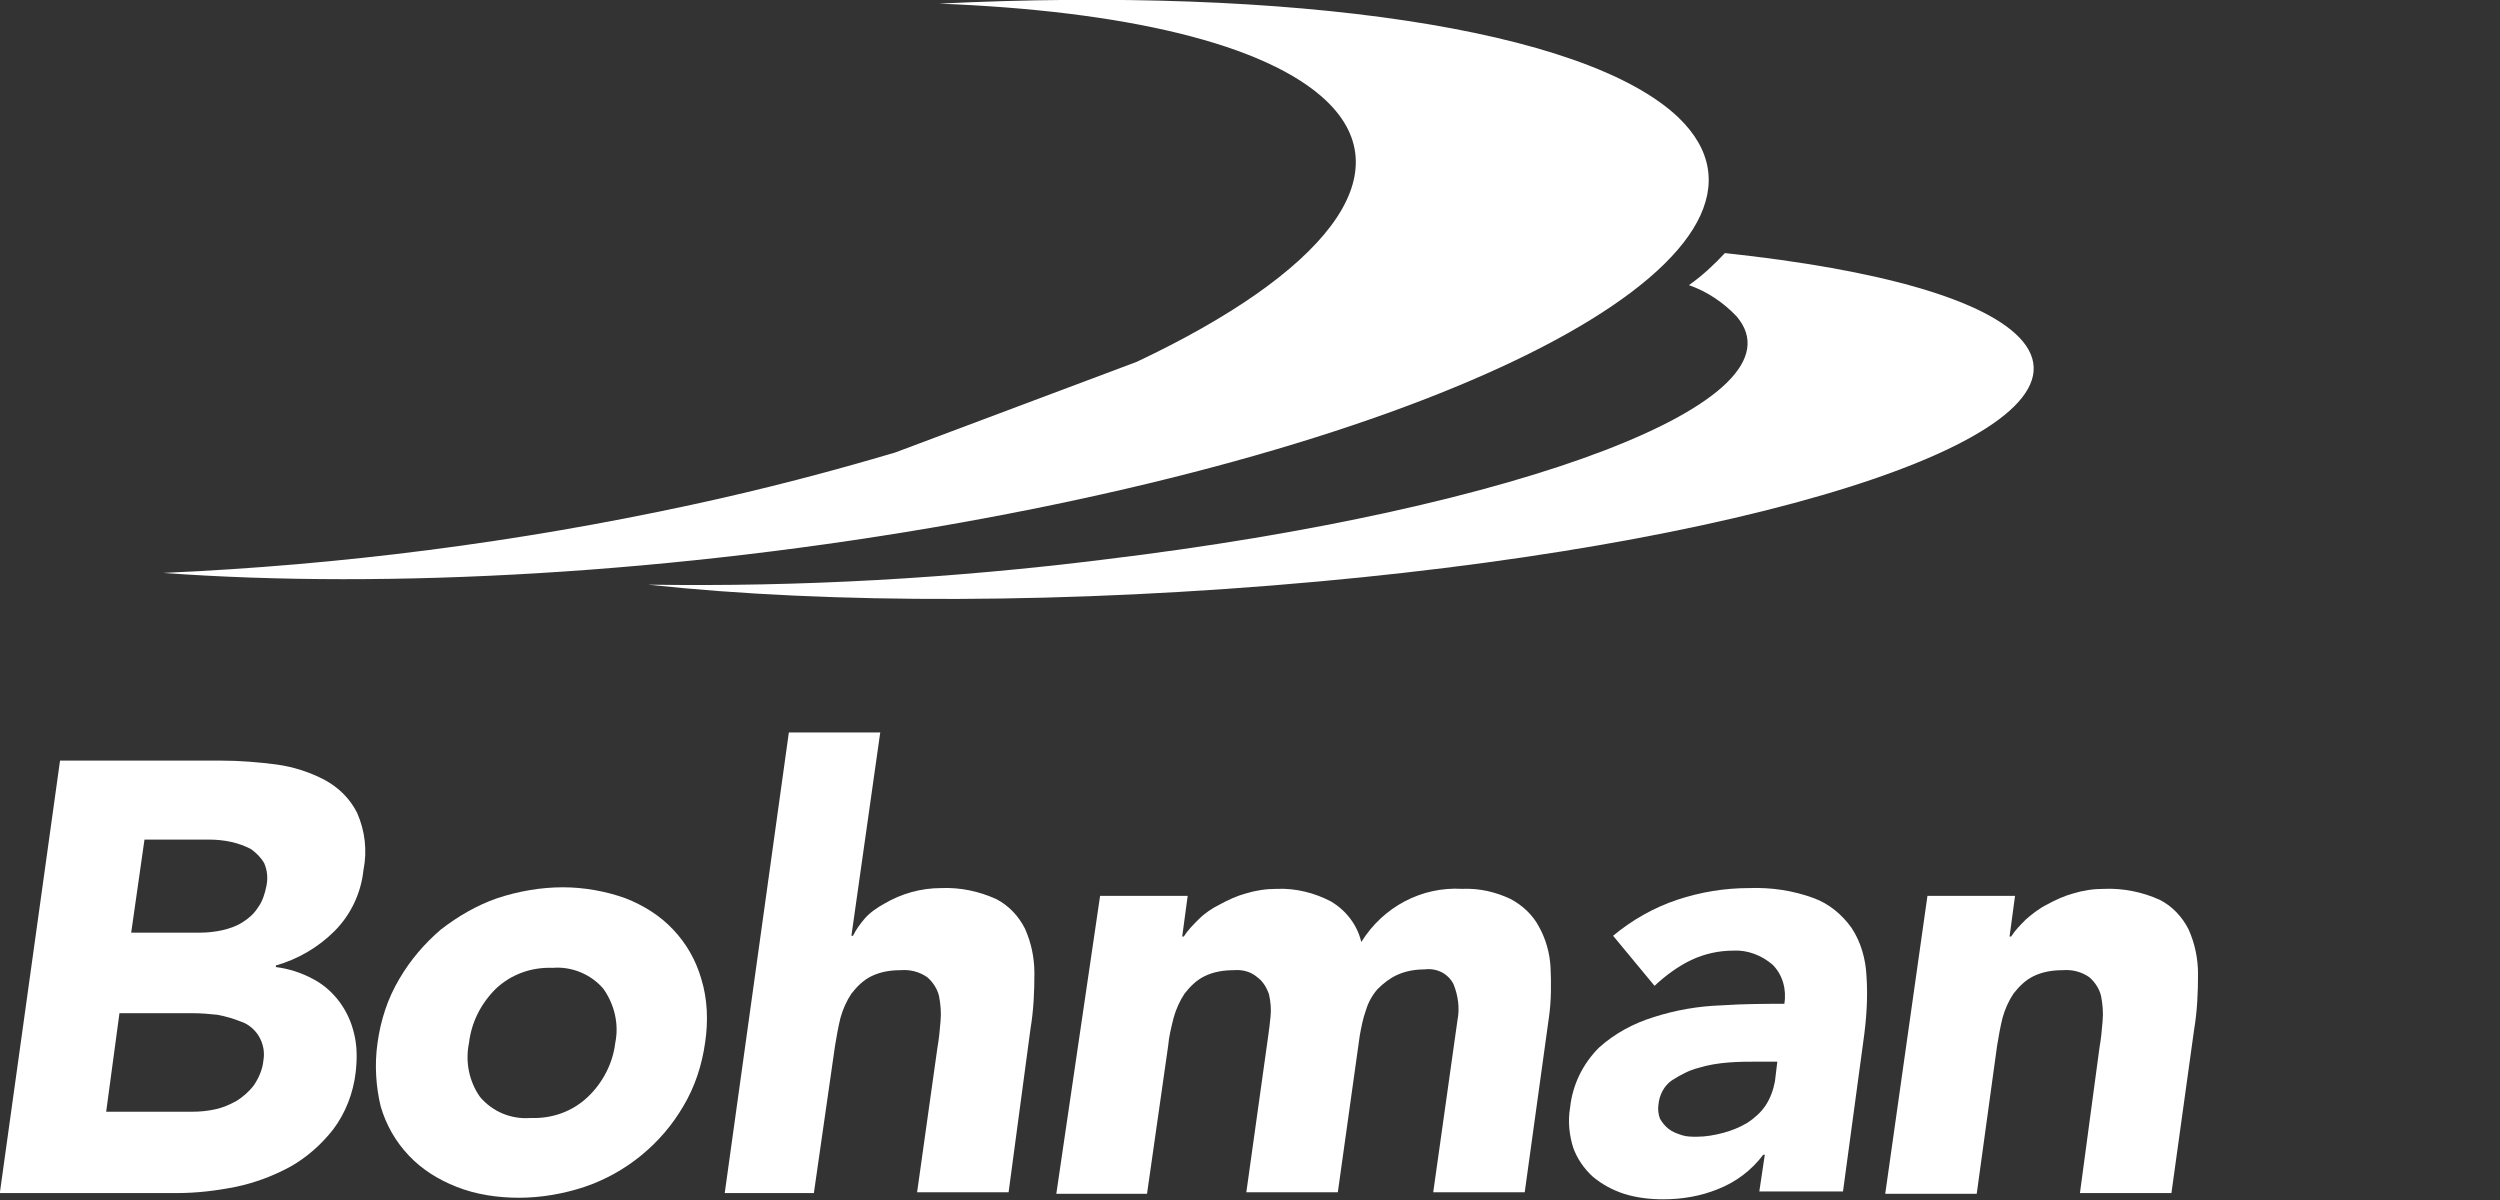 <?xml version="1.0" encoding="UTF-8" standalone="no"?>
<svg
   xmlns:dc="http://purl.org/dc/elements/1.1/"
   xmlns:cc="http://creativecommons.org/ns#"
   xmlns:rdf="http://www.w3.org/1999/02/22-rdf-syntax-ns#"
   xmlns:svg="http://www.w3.org/2000/svg"
   xmlns="http://www.w3.org/2000/svg"
   version="1.1"
   viewBox="0 0 250 120"
   data-name="Vrstva 1"
   id="Vrstva_1">
  <rect x="0" y="0" width="250" height="120" fill="#333333" stroke="none"/>
  <defs
     id="defs4">
    <style
       id="style2">.cls-1{fill:#fff;}</style>
  </defs>
  <style
     type="text/css"
     id="style854">
	.st0{fill-rule:evenodd;clip-rule:evenodd;fill:#1FB8D0;}
	.st1{fill-rule:evenodd;clip-rule:evenodd;fill:#868686;}
	.st2{fill:#868686;}
</style>
  <g
     style="fill:#ffffff;fill-opacity:1"
     transform="matrix(0.782,0,0,0.782,-43.263,-43.507)"
     id="g872">
	<path
   style="fill:#ffffff;fill-opacity:1"
   class="st0"
   d="M 200.7,101.9 C 224.6,90.6 234.9,78 224.9,68.5 217.2,61.2 199,57 175.4,56.1 c 44.9,-2.2 82.6,3.1 94.6,14.6 17,16.5 -24.2,39.7 -92,51.8 -36.4,6.5 -73,8.5 -101.8,6.4 22.7,-1 45.3,-3.9 67.5,-8.7 9.3,-2 18,-4.3 26.1,-6.7"
   id="path856" />

	<path
   style="fill:#ffffff;fill-opacity:1"
   class="st1"
   d="m 196.4,127.2 c 53.9,-6.5 90.1,-20.4 81,-31.1 -1.7,-1.8 -3.8,-3.2 -6.1,-4 1.7,-1.2 3.2,-2.6 4.6,-4.1 19.7,2.1 33.7,6 38.1,11.3 9.5,11.5 -30.8,25.3 -90.1,30.7 -31.8,2.9 -62.6,2.9 -85.7,0.4 19.5,0.3 38.9,-0.8 58.2,-3.2 z"
   id="path858" />

	<path
   style="fill:#ffffff;fill-opacity:1"
   class="st2"
   d="m 63,152.9 h 20.6 c 2.4,0 4.8,0.2 7.1,0.5 2.2,0.3 4.3,1 6.2,2 1.8,1 3.2,2.4 4.1,4.2 1,2.3 1.3,4.8 0.8,7.3 -0.3,2.9 -1.6,5.7 -3.7,7.8 -2.1,2.1 -4.7,3.6 -7.5,4.4 v 0.2 c 1.6,0.2 3.2,0.7 4.7,1.5 2.7,1.4 4.6,4 5.3,7 0.4,1.6 0.4,3.3 0.2,5 -0.3,2.6 -1.3,5.2 -2.9,7.3 -1.5,1.9 -3.3,3.5 -5.4,4.7 -2.2,1.2 -4.6,2.1 -7,2.6 -2.5,0.5 -5,0.8 -7.5,0.8 H 55.3 Z m 5.9,44.9 h 11 c 1,0 2,-0.1 2.9,-0.3 1,-0.2 1.9,-0.6 2.8,-1.1 0.8,-0.5 1.6,-1.2 2.2,-2 0.6,-0.9 1.1,-2 1.2,-3.1 0.2,-1.1 0,-2.2 -0.6,-3.2 -0.5,-0.8 -1.3,-1.5 -2.2,-1.8 -1,-0.4 -2,-0.7 -3.1,-0.9 -1,-0.1 -2,-0.2 -3.1,-0.2 h -9.4 z m 3.2,-22.9 h 8.8 c 0.9,0 1.9,-0.1 2.8,-0.3 0.9,-0.2 1.8,-0.5 2.6,-1 0.8,-0.5 1.5,-1.1 2,-1.9 0.6,-0.8 0.9,-1.8 1.1,-2.8 0.2,-1 0.1,-2 -0.3,-2.9 -0.4,-0.7 -1,-1.3 -1.7,-1.8 -0.8,-0.4 -1.6,-0.7 -2.5,-0.9 C 84,163.1 83,163 82.1,163 h -8.3 z"
   id="path860" />

	<path
   style="fill:#ffffff;fill-opacity:1"
   class="st2"
   d="m 103.6,189 c 0.4,-2.9 1.3,-5.7 2.8,-8.2 1.4,-2.4 3.2,-4.5 5.3,-6.3 2.2,-1.7 4.6,-3.1 7.2,-4 2.7,-0.9 5.6,-1.4 8.4,-1.4 2.7,0 5.5,0.5 8,1.4 2.3,0.9 4.4,2.2 6.1,4 1.7,1.8 2.9,3.9 3.6,6.3 0.8,2.6 0.9,5.4 0.5,8.1 -0.4,2.9 -1.3,5.7 -2.8,8.2 -2.8,4.8 -7.3,8.5 -12.6,10.3 -2.7,0.9 -5.6,1.4 -8.4,1.4 -2.7,0 -5.5,-0.4 -8,-1.4 -2.3,-0.9 -4.4,-2.2 -6.1,-4 -1.7,-1.8 -2.9,-3.9 -3.6,-6.3 -0.6,-2.5 -0.8,-5.3 -0.4,-8.1 z m 11.7,0 c -0.5,2.4 0,4.9 1.4,6.9 1.6,1.9 4,2.9 6.5,2.7 2.7,0.1 5.3,-0.8 7.3,-2.7 1.9,-1.8 3.2,-4.3 3.5,-6.9 0.5,-2.4 -0.1,-4.9 -1.5,-6.9 -1.6,-1.9 -4.1,-2.9 -6.5,-2.7 -2.7,-0.1 -5.3,0.8 -7.3,2.7 -1.9,1.9 -3.1,4.3 -3.4,6.9 z"
   id="path862" />

	<path
   style="fill:#ffffff;fill-opacity:1"
   class="st2"
   d="m 167.9,149.2 -3.7,26.1 h 0.2 c 0.4,-0.8 0.9,-1.5 1.5,-2.2 0.7,-0.8 1.6,-1.4 2.5,-1.9 2.2,-1.3 4.7,-2 7.3,-2 2.4,-0.1 4.8,0.4 7,1.4 1.6,0.8 2.9,2.2 3.7,3.8 0.8,1.8 1.2,3.7 1.2,5.7 0,2.4 -0.1,4.7 -0.5,7.1 l -2.8,20.9 h -11.7 l 2.6,-18.5 c 0.2,-1.1 0.3,-2.2 0.4,-3.4 0.1,-1.1 0,-2.2 -0.2,-3.2 -0.2,-0.9 -0.8,-1.8 -1.5,-2.4 -1,-0.7 -2.2,-1 -3.4,-0.9 -1.3,0 -2.6,0.2 -3.8,0.8 -1,0.5 -1.8,1.3 -2.5,2.2 -0.6,0.9 -1.1,2 -1.4,3.1 -0.3,1.2 -0.5,2.4 -0.7,3.6 l -2.7,18.8 H 148 l 8.2,-58.9 h 11.7 z"
   id="path864" />

	<path
   style="fill:#ffffff;fill-opacity:1"
   class="st2"
   d="m 196,170.2 h 11.2 l -0.7,5.2 h 0.2 c 0.5,-0.8 1.2,-1.5 1.9,-2.2 0.8,-0.8 1.7,-1.4 2.7,-1.9 1.1,-0.6 2.2,-1.1 3.3,-1.4 1.3,-0.4 2.6,-0.6 4,-0.6 2.4,-0.1 4.8,0.5 6.9,1.6 1.9,1.1 3.4,3 3.9,5.2 2.8,-4.5 7.7,-7.1 12.9,-6.8 2.2,-0.1 4.3,0.4 6.2,1.3 1.5,0.8 2.8,2 3.6,3.5 0.9,1.6 1.4,3.4 1.5,5.2 0.1,2.1 0.1,4.3 -0.2,6.4 l -3.1,22.4 h -11.7 l 3.1,-22 c 0.3,-1.5 0.1,-3.1 -0.5,-4.6 -0.7,-1.4 -2.2,-2.1 -3.7,-1.9 -1.2,0 -2.4,0.2 -3.5,0.7 -0.9,0.4 -1.8,1.1 -2.5,1.8 -0.7,0.8 -1.2,1.7 -1.5,2.7 -0.4,1.1 -0.6,2.2 -0.8,3.3 l -2.8,20 h -11.7 l 2.8,-20 c 0.1,-0.7 0.2,-1.5 0.3,-2.5 0.1,-0.9 0,-1.9 -0.2,-2.8 -0.3,-0.9 -0.8,-1.7 -1.5,-2.2 -0.8,-0.7 -1.9,-1 -3,-0.9 -1.3,0 -2.6,0.2 -3.8,0.8 -1,0.5 -1.8,1.3 -2.5,2.2 -0.6,0.9 -1.1,2 -1.4,3.1 -0.3,1.2 -0.6,2.4 -0.7,3.6 l -2.7,18.9 h -11.6 z"
   id="path866" />

	<path
   style="fill:#ffffff;fill-opacity:1"
   class="st2"
   d="m 281,203.3 h -0.2 c -1.5,2 -3.5,3.5 -5.8,4.4 -2.2,0.9 -4.6,1.3 -7,1.3 -1.7,0 -3.4,-0.2 -5,-0.7 -1.5,-0.5 -2.8,-1.2 -4,-2.2 -1.1,-1 -2,-2.3 -2.5,-3.7 -0.5,-1.6 -0.7,-3.4 -0.4,-5.1 0.3,-2.9 1.6,-5.6 3.7,-7.7 2,-1.8 4.4,-3.1 7,-3.9 2.8,-0.9 5.7,-1.4 8.6,-1.5 3,-0.2 5.7,-0.2 8.1,-0.2 0.3,-1.8 -0.2,-3.7 -1.5,-5 -1.4,-1.2 -3.2,-1.9 -5,-1.8 -1.9,0 -3.7,0.4 -5.4,1.2 -1.7,0.8 -3.3,2 -4.7,3.3 l -5.3,-6.4 c 2.4,-2 5.2,-3.6 8.2,-4.6 3,-1 6.1,-1.5 9.2,-1.5 2.8,-0.1 5.6,0.3 8.3,1.3 1.9,0.7 3.6,2.1 4.8,3.8 1.2,1.8 1.8,4 1.9,6.1 0.2,2.8 0,5.6 -0.4,8.4 L 291,208 h -10.7 z m -1.3,-11.9 c -0.9,0 -2,0 -3.3,0.1 -1.3,0.1 -2.6,0.3 -3.9,0.7 -1.2,0.3 -2.3,0.9 -3.4,1.6 -1,0.7 -1.6,1.9 -1.7,3.1 -0.1,0.6 0,1.3 0.2,1.8 0.3,0.5 0.6,0.9 1.1,1.3 0.5,0.4 1.1,0.6 1.7,0.8 0.6,0.2 1.3,0.2 1.9,0.2 1.1,0 2.3,-0.2 3.4,-0.5 1.1,-0.3 2.1,-0.7 3.1,-1.3 0.9,-0.6 1.7,-1.3 2.3,-2.2 0.6,-0.9 1,-2 1.2,-3.1 l 0.3,-2.5 z"
   id="path868" />

	<path
   style="fill:#ffffff;fill-opacity:1"
   class="st2"
   d="M 301.8,170.2 H 313 l -0.7,5.2 h 0.2 c 0.5,-0.8 1.2,-1.5 1.9,-2.2 0.8,-0.7 1.7,-1.4 2.7,-1.9 1.1,-0.6 2.2,-1.1 3.3,-1.4 1.3,-0.4 2.6,-0.6 4,-0.6 2.4,-0.1 4.9,0.4 7.1,1.4 1.6,0.8 2.9,2.2 3.7,3.8 0.8,1.8 1.2,3.7 1.2,5.7 0,2.4 -0.1,4.7 -0.5,7.1 l -2.9,20.9 h -11.7 l 2.5,-18.6 c 0.2,-1.1 0.3,-2.2 0.4,-3.4 0.1,-1.1 0,-2.2 -0.2,-3.2 -0.2,-0.9 -0.8,-1.8 -1.5,-2.4 -1,-0.7 -2.2,-1 -3.4,-0.9 -1.3,0 -2.6,0.2 -3.8,0.8 -1,0.5 -1.8,1.3 -2.5,2.2 -0.6,0.9 -1.1,2 -1.4,3.1 -0.3,1.2 -0.5,2.4 -0.7,3.6 l -2.6,18.9 h -11.7 z"
   id="path870" />

</g>
</svg>
